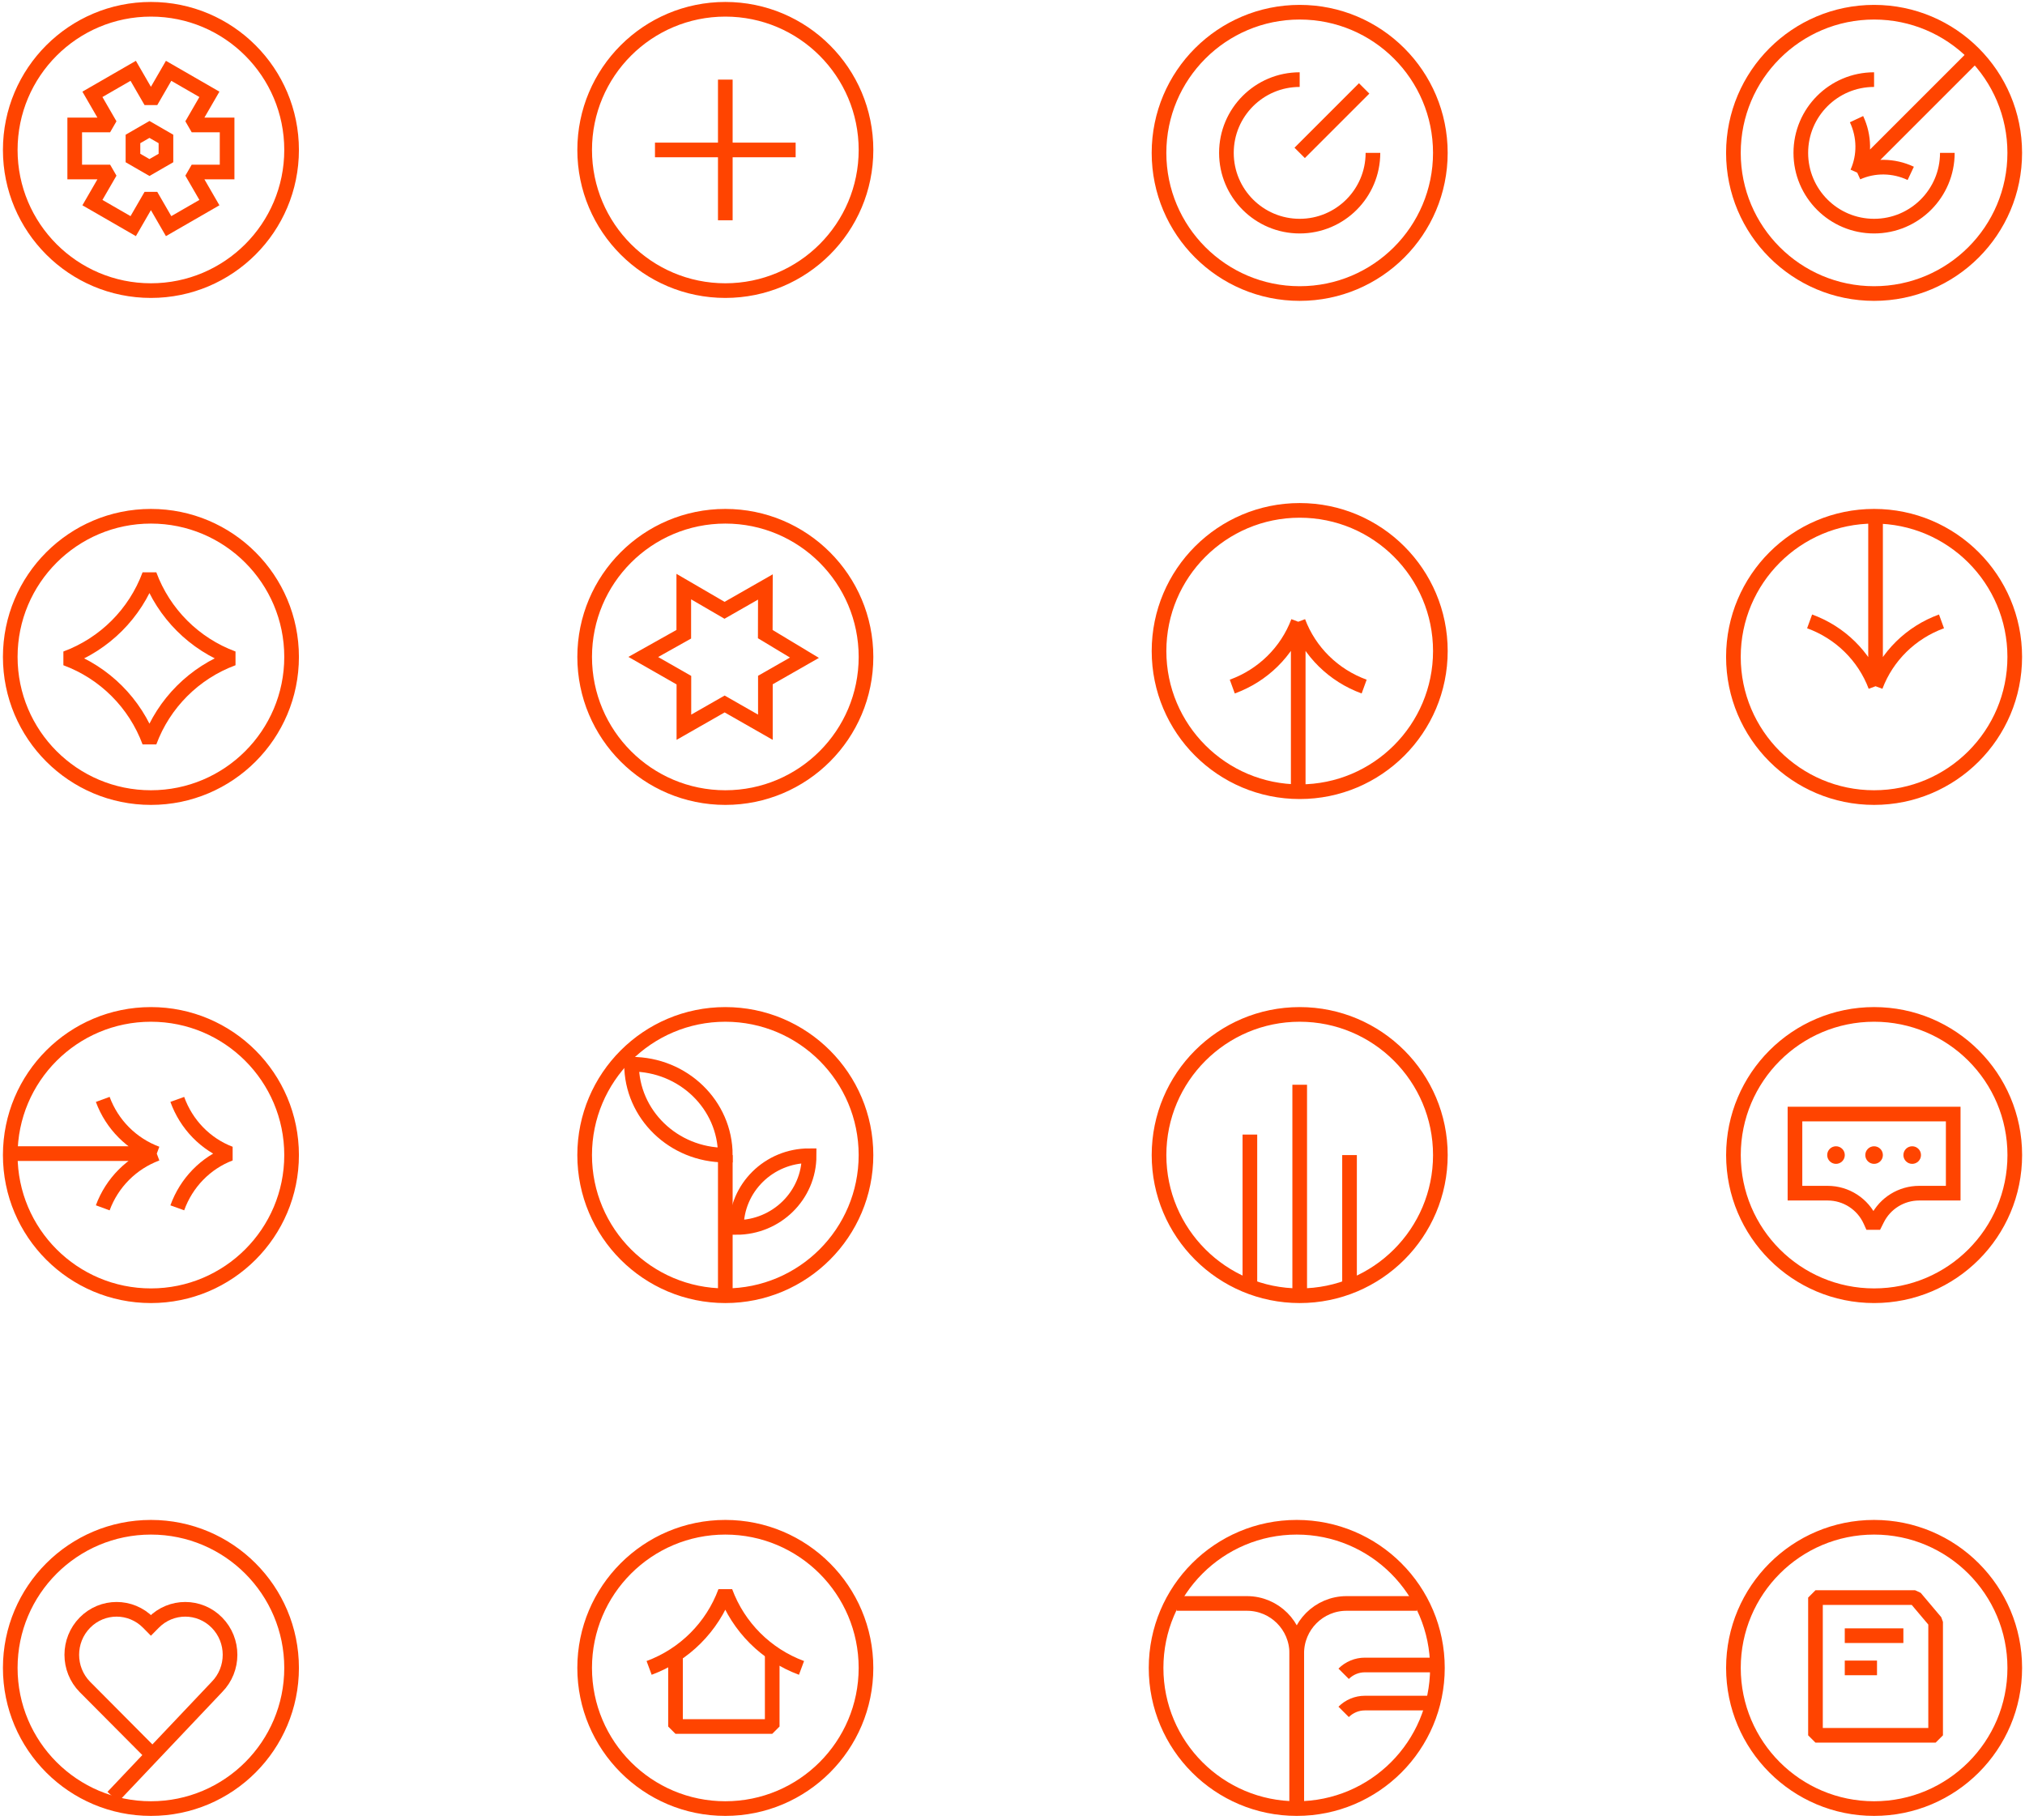 <svg xmlns="http://www.w3.org/2000/svg" width="395" height="355" viewBox="0 0 395 355" fill="none"><circle cx="29.439" cy="128.144" r="27.439" stroke="#FF4400" stroke-width="2.858"></circle><path d="M29.151 112.137C31.944 119.684 37.895 125.635 45.443 128.428C37.895 131.221 31.944 137.172 29.151 144.72C26.358 137.172 20.407 131.221 12.859 128.428C20.407 125.635 26.358 119.684 29.151 112.137Z" stroke="#FF4400" stroke-width="2.858" stroke-linejoin="bevel"></path><circle cx="29.439" cy="29.249" r="27.439" stroke="#FF4400" stroke-width="2.858"></circle><path d="M32.889 44.111L31.652 44.827L32.367 46.062L33.603 45.349L32.889 44.111ZM40.846 39.523L41.56 40.761L42.8 40.047L42.084 38.808L40.846 39.523ZM29.437 38.139L30.674 37.424H28.2L29.437 38.139ZM25.984 44.111L25.27 45.349L26.507 46.062L27.222 44.827L25.984 44.111ZM18.027 39.523L16.79 38.808L16.074 40.047L17.314 40.761L18.027 39.523ZM21.48 33.551L22.718 34.266L21.48 32.122V33.551ZM14.574 33.551H13.145V34.98H14.574V33.551ZM14.574 24.375V22.946H13.145V24.375H14.574ZM21.48 24.375V25.804L22.717 23.66L21.48 24.375ZM18.027 18.402L17.313 17.164L16.074 17.879L16.79 19.118L18.027 18.402ZM25.984 13.815L27.221 13.099L26.507 11.863L25.27 12.576L25.984 13.815ZM29.437 19.788L28.2 20.503L30.674 20.503L29.437 19.788ZM32.89 13.815L33.604 12.576L32.367 11.863L31.653 13.099L32.89 13.815ZM40.847 18.402L42.084 19.118L42.8 17.879L41.561 17.164L40.847 18.402ZM37.394 24.375L36.157 23.66L37.394 25.804V24.375ZM44.299 24.375H45.728V22.946H44.299V24.375ZM44.299 33.551V34.98H45.728V33.551H44.299ZM37.394 33.551V32.122L36.156 34.266L37.394 33.551ZM33.603 45.349L41.56 40.761L40.133 38.285L32.176 42.873L33.603 45.349ZM28.2 38.854L31.652 44.827L34.127 43.396L30.674 37.424L28.2 38.854ZM28.2 37.424L24.747 43.396L27.222 44.827L30.674 38.854L28.2 37.424ZM26.698 42.873L18.741 38.285L17.314 40.761L25.27 45.349L26.698 42.873ZM19.265 40.239L22.718 34.266L20.243 32.835L16.79 38.808L19.265 40.239ZM14.574 34.98H21.48V32.122H14.574V34.98ZM13.145 24.375V33.551H16.003V24.375H13.145ZM21.48 22.946H14.574V25.804H21.48V22.946ZM16.79 19.118L20.243 25.09L22.717 23.66L19.264 17.687L16.79 19.118ZM25.27 12.576L17.313 17.164L18.741 19.64L26.698 15.053L25.27 12.576ZM30.674 19.072L27.221 13.099L24.747 14.53L28.2 20.503L30.674 19.072ZM30.674 20.503L34.127 14.53L31.653 13.099L28.2 19.072L30.674 20.503ZM32.176 15.053L40.133 19.64L41.561 17.164L33.604 12.576L32.176 15.053ZM39.61 17.687L36.157 23.66L38.631 25.09L42.084 19.118L39.61 17.687ZM44.299 22.946H37.394V25.804H44.299V22.946ZM45.728 33.551V24.375H42.87V33.551H45.728ZM37.394 34.98H44.299V32.122H37.394V34.98ZM42.084 38.808L38.631 32.835L36.156 34.266L39.609 40.239L42.084 38.808Z" fill="#FF4400"></path><path d="M29.153 25.248L32.371 27.106V30.822L29.153 32.679L25.935 30.822V27.106L29.153 25.248Z" stroke="#FF4400" stroke-width="2.858"></path><circle cx="141.485" cy="128.144" r="27.439" stroke="#FF4400" stroke-width="2.858"></circle><path d="M149.297 114.499L149.274 123.695L156.917 128.302L149.297 132.654V141.862L141.349 137.324L133.402 141.862L133.402 132.679L125.477 128.153L133.379 123.721V114.424L141.327 119.051L149.297 114.499Z" stroke="#FF4400" stroke-width="2.858"></path><circle cx="29.439" cy="225.319" r="27.439" stroke="#FF4400" stroke-width="2.858"></circle><path d="M20.042 214.459C21.849 219.358 25.699 223.221 30.582 225.034M30.582 225.034C25.699 226.847 21.849 230.71 20.042 235.61M30.582 225.034C30.582 225.034 8.143 225.034 2 225.034" stroke="#FF4400" stroke-width="2.858" stroke-linejoin="bevel"></path><path d="M34.582 214.459C36.346 219.358 40.105 223.221 44.871 225.034C40.105 226.847 36.346 230.71 34.582 235.61" stroke="#FF4400" stroke-width="2.858" stroke-linejoin="bevel"></path><circle cx="141.482" cy="225.319" r="27.439" stroke="#FF4400" stroke-width="2.858"></circle><path d="M157.826 225.447C149.989 225.447 143.637 231.709 143.637 239.434C151.473 239.434 157.826 233.172 157.826 225.447Z" stroke="#FF4400" stroke-width="2.858"></path><path d="M123.188 207.6C133.291 207.6 141.48 215.533 141.48 225.32C131.378 225.32 123.188 217.387 123.188 207.6Z" stroke="#FF4400" stroke-width="2.858"></path><path d="M141.48 225.32L141.48 252.187" stroke="#FF4400" stroke-width="2.858"></path><circle cx="29.439" cy="325.359" r="27.439" stroke="#FF4400" stroke-width="2.858"></circle><path d="M22.007 350.511L42.313 329.072C45.726 325.607 45.726 319.989 42.313 316.525C38.9 313.06 33.366 313.06 29.953 316.525L29.438 317.047L28.923 316.525C25.51 313.06 19.977 313.06 16.564 316.525C13.151 319.989 13.151 325.607 16.564 329.072L29.654 342.235" stroke="#FF4400" stroke-width="2.858"></path><circle cx="253.521" cy="126.999" r="27.439" stroke="#FF4400" stroke-width="2.858"></circle><path d="M240.371 133.93C246.33 131.762 251.028 127.142 253.233 121.282M253.233 121.282C255.438 127.142 260.136 131.762 266.095 133.93M253.233 121.282C253.233 121.282 253.233 148.209 253.233 155.58" stroke="#FF4400" stroke-width="2.858" stroke-linejoin="bevel"></path><circle cx="365.561" cy="128.143" r="27.439" transform="rotate(-180 365.561 128.143)" stroke="#FF4400" stroke-width="2.858"></circle><path d="M378.711 121.212C372.752 123.381 368.054 128.001 365.849 133.861M365.849 133.861C363.644 128.001 358.946 123.381 352.987 121.212M365.849 133.861C365.849 133.861 365.849 106.934 365.849 99.562" stroke="#FF4400" stroke-width="2.858" stroke-linejoin="bevel"></path><circle cx="253.518" cy="29.821" r="27.439" transform="rotate(-180 253.518 29.821)" stroke="#FF4400" stroke-width="2.858"></circle><path d="M266.094 17.246L253.518 29.822" stroke="#FF4400" stroke-width="2.858"></path><path d="M253.518 15.53C245.625 15.53 239.227 21.928 239.227 29.82C239.227 37.713 245.625 44.111 253.518 44.111C261.41 44.111 267.809 37.713 267.809 29.82" stroke="#FF4400" stroke-width="2.858"></path><circle cx="365.561" cy="29.821" r="27.439" transform="rotate(-180 365.561 29.821)" stroke="#FF4400" stroke-width="2.858"></circle><path d="M365.561 15.53C357.668 15.53 351.27 21.928 351.27 29.82C351.27 37.713 357.668 44.111 365.561 44.111C373.453 44.111 379.852 37.713 379.852 29.82" stroke="#FF4400" stroke-width="2.858"></path><path d="M372.713 33.818C369.381 32.251 365.568 32.201 362.276 33.68M362.276 33.68C363.755 30.388 363.705 26.575 362.138 23.243M362.276 33.68L384.712 11.244" stroke="#FF4400" stroke-width="2.858" stroke-linejoin="bevel"></path><circle cx="141.485" cy="29.249" r="27.439" stroke="#FF4400" stroke-width="2.858"></circle><path d="M141.48 15.531V42.97" stroke="#FF4400" stroke-width="2.858"></path><path d="M155.199 29.25L127.761 29.25" stroke="#FF4400" stroke-width="2.858"></path><circle cx="253.521" cy="225.319" r="27.439" stroke="#FF4400" stroke-width="2.858"></circle><path d="M253.523 211.602V253.331" stroke="#FF4400" stroke-width="2.858"></path><path d="M263.242 251.045L263.242 225.321" stroke="#FF4400" stroke-width="2.858"></path><path d="M243.805 251.045L243.805 221.32" stroke="#FF4400" stroke-width="2.858"></path><circle cx="365.568" cy="225.318" r="27.439" stroke="#FF4400" stroke-width="2.858"></circle><circle cx="358.133" cy="225.318" r="1.715" fill="#FF4400"></circle><circle cx="365.563" cy="225.318" r="1.715" fill="#FF4400"></circle><circle cx="372.996" cy="225.318" r="1.715" fill="#FF4400"></circle><path d="M350.129 217.316H380.997V232.751H374.36C370.895 232.751 367.728 234.708 366.179 237.807L365.849 238.467H364.991L364.846 238.144C363.369 234.861 360.104 232.751 356.505 232.751H350.129V217.316Z" stroke="#FF4400" stroke-width="2.858"></path><circle cx="252.946" cy="325.359" r="27.439" stroke="#FF4400" stroke-width="2.858"></circle><path d="M229.508 312.783L243.227 312.783C248.594 312.783 252.945 317.134 252.945 322.501L252.945 351.655" stroke="#FF4400" stroke-width="2.858" stroke-linejoin="bevel"></path><path d="M280.957 324.787H266.233C264.68 324.787 263.191 325.404 262.093 326.502V326.502" stroke="#FF4400" stroke-width="2.858" stroke-linejoin="bevel"></path><path d="M279.242 332.219H266.233C264.68 332.219 263.191 332.836 262.093 333.934V333.934" stroke="#FF4400" stroke-width="2.858" stroke-linejoin="bevel"></path><path d="M276.383 312.783L262.664 312.783C257.297 312.783 252.946 317.134 252.946 322.501L252.946 351.655" stroke="#FF4400" stroke-width="2.858" stroke-linejoin="bevel"></path><circle cx="365.564" cy="325.359" r="27.439" stroke="#FF4400" stroke-width="2.858"></circle><path d="M354.129 338.506L354.129 311.639L373.565 311.639L377.566 316.38L377.566 338.506L354.129 338.506Z" stroke="#FF4400" stroke-width="2.858" stroke-linejoin="bevel"></path><path d="M359.844 319.07H371.276" stroke="#FF4400" stroke-width="2.858"></path><path d="M359.844 325.357H366.132" stroke="#FF4400" stroke-width="2.858"></path><circle cx="141.482" cy="325.359" r="27.439" stroke="#FF4400" stroke-width="2.858"></circle><path d="M131.766 322.5L131.766 336.791L150.63 336.791L150.63 322.731" stroke="#FF4400" stroke-width="2.858" stroke-linejoin="bevel"></path><path d="M126.617 325.357C133.503 322.809 138.932 317.381 141.48 310.495C144.028 317.381 149.457 322.809 156.342 325.357" stroke="#FF4400" stroke-width="2.858" stroke-linejoin="bevel"></path></svg>